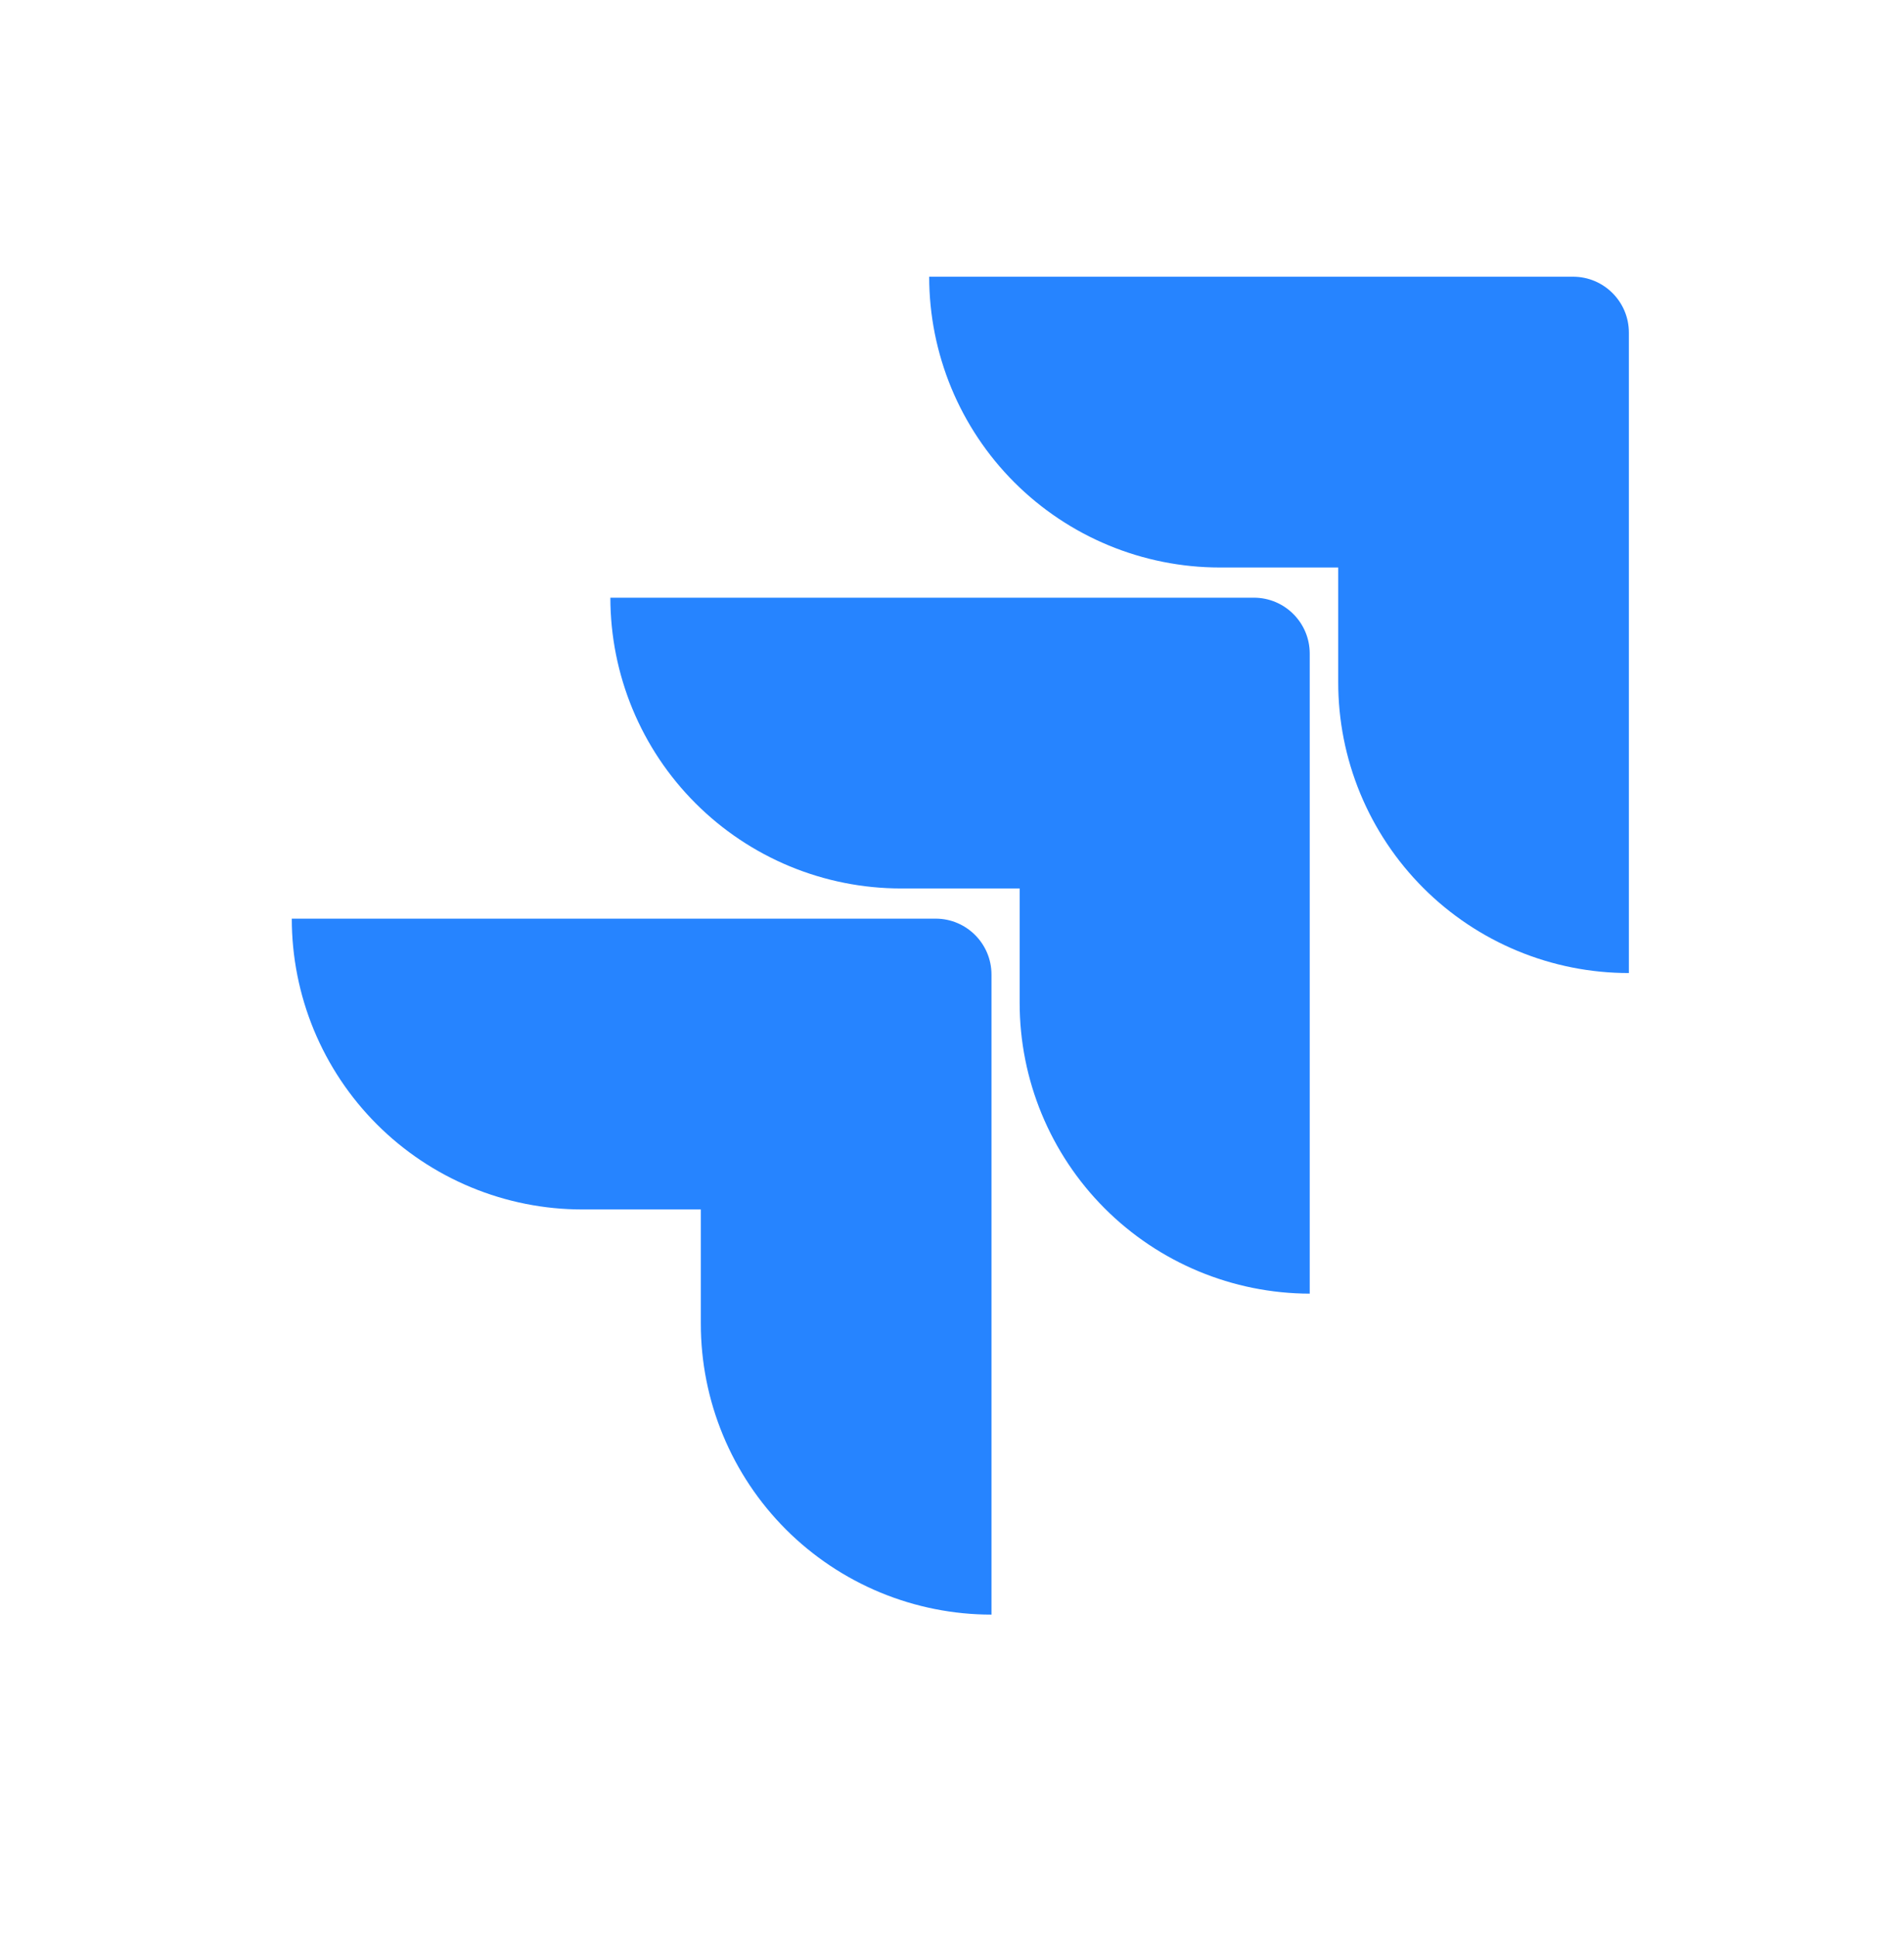<svg width="60" height="61" viewBox="0 0 60 61" fill="none" xmlns="http://www.w3.org/2000/svg">
<g clip-path="url(#clip0_690_2828)">
<path d="M49.57 8.715H29.281C29.281 11.144 30.246 13.473 31.963 15.191C33.681 16.908 36.01 17.873 38.439 17.874H42.171V21.482C42.169 22.686 42.405 23.878 42.864 24.99C43.324 26.102 43.999 27.113 44.849 27.964C45.7 28.816 46.711 29.491 47.823 29.951C48.935 30.412 50.127 30.648 51.33 30.647V10.475C51.33 9.504 50.542 8.715 49.57 8.715Z" fill="#2684FF"/>
<path d="M39.512 18.825H19.234C19.235 20.028 19.472 21.219 19.932 22.33C20.392 23.441 21.067 24.451 21.918 25.301C22.768 26.151 23.778 26.826 24.889 27.286C26 27.746 27.191 27.983 28.394 27.983H32.132V31.585C32.131 34.011 33.094 36.339 34.808 38.056C36.522 39.773 38.847 40.74 41.273 40.745V20.585C41.273 19.613 40.485 18.825 39.512 18.825Z" fill="url(#paint0_linear_690_2828)"/>
<path d="M29.484 28.934H9.195C9.195 30.137 9.431 31.327 9.89 32.438C10.35 33.55 11.024 34.559 11.874 35.41C12.724 36.26 13.733 36.935 14.844 37.395C15.955 37.856 17.146 38.093 18.348 38.093H22.085V41.695C22.085 42.898 22.322 44.089 22.782 45.2C23.242 46.312 23.917 47.321 24.767 48.172C25.618 49.022 26.628 49.697 27.739 50.157C28.85 50.617 30.041 50.854 31.244 50.854V30.694C31.244 29.723 30.456 28.934 29.484 28.934Z" fill="url(#paint1_linear_690_2828)"/>
</g>
<defs>
<linearGradient id="paint0_linear_690_2828" x1="2181.47" y1="33.95" x2="1323.14" y2="919.204" gradientUnits="userSpaceOnUse">
<stop offset="0.18" stop-color="#0052CC"/>
<stop offset="1" stop-color="#2684FF"/>
</linearGradient>
<linearGradient id="paint1_linear_690_2828" x1="2228.18" y1="51.007" x2="1235.83" y2="1016.53" gradientUnits="userSpaceOnUse">
<stop offset="0.18" stop-color="#0052CC"/>
<stop offset="1" stop-color="#2684FF"/>
</linearGradient>
<clipPath id="clip0_690_2828">
<rect width="42.385" height="43.5" fill="white" transform="translate(9 8.352)"/>
</clipPath>
</defs>
</svg>
